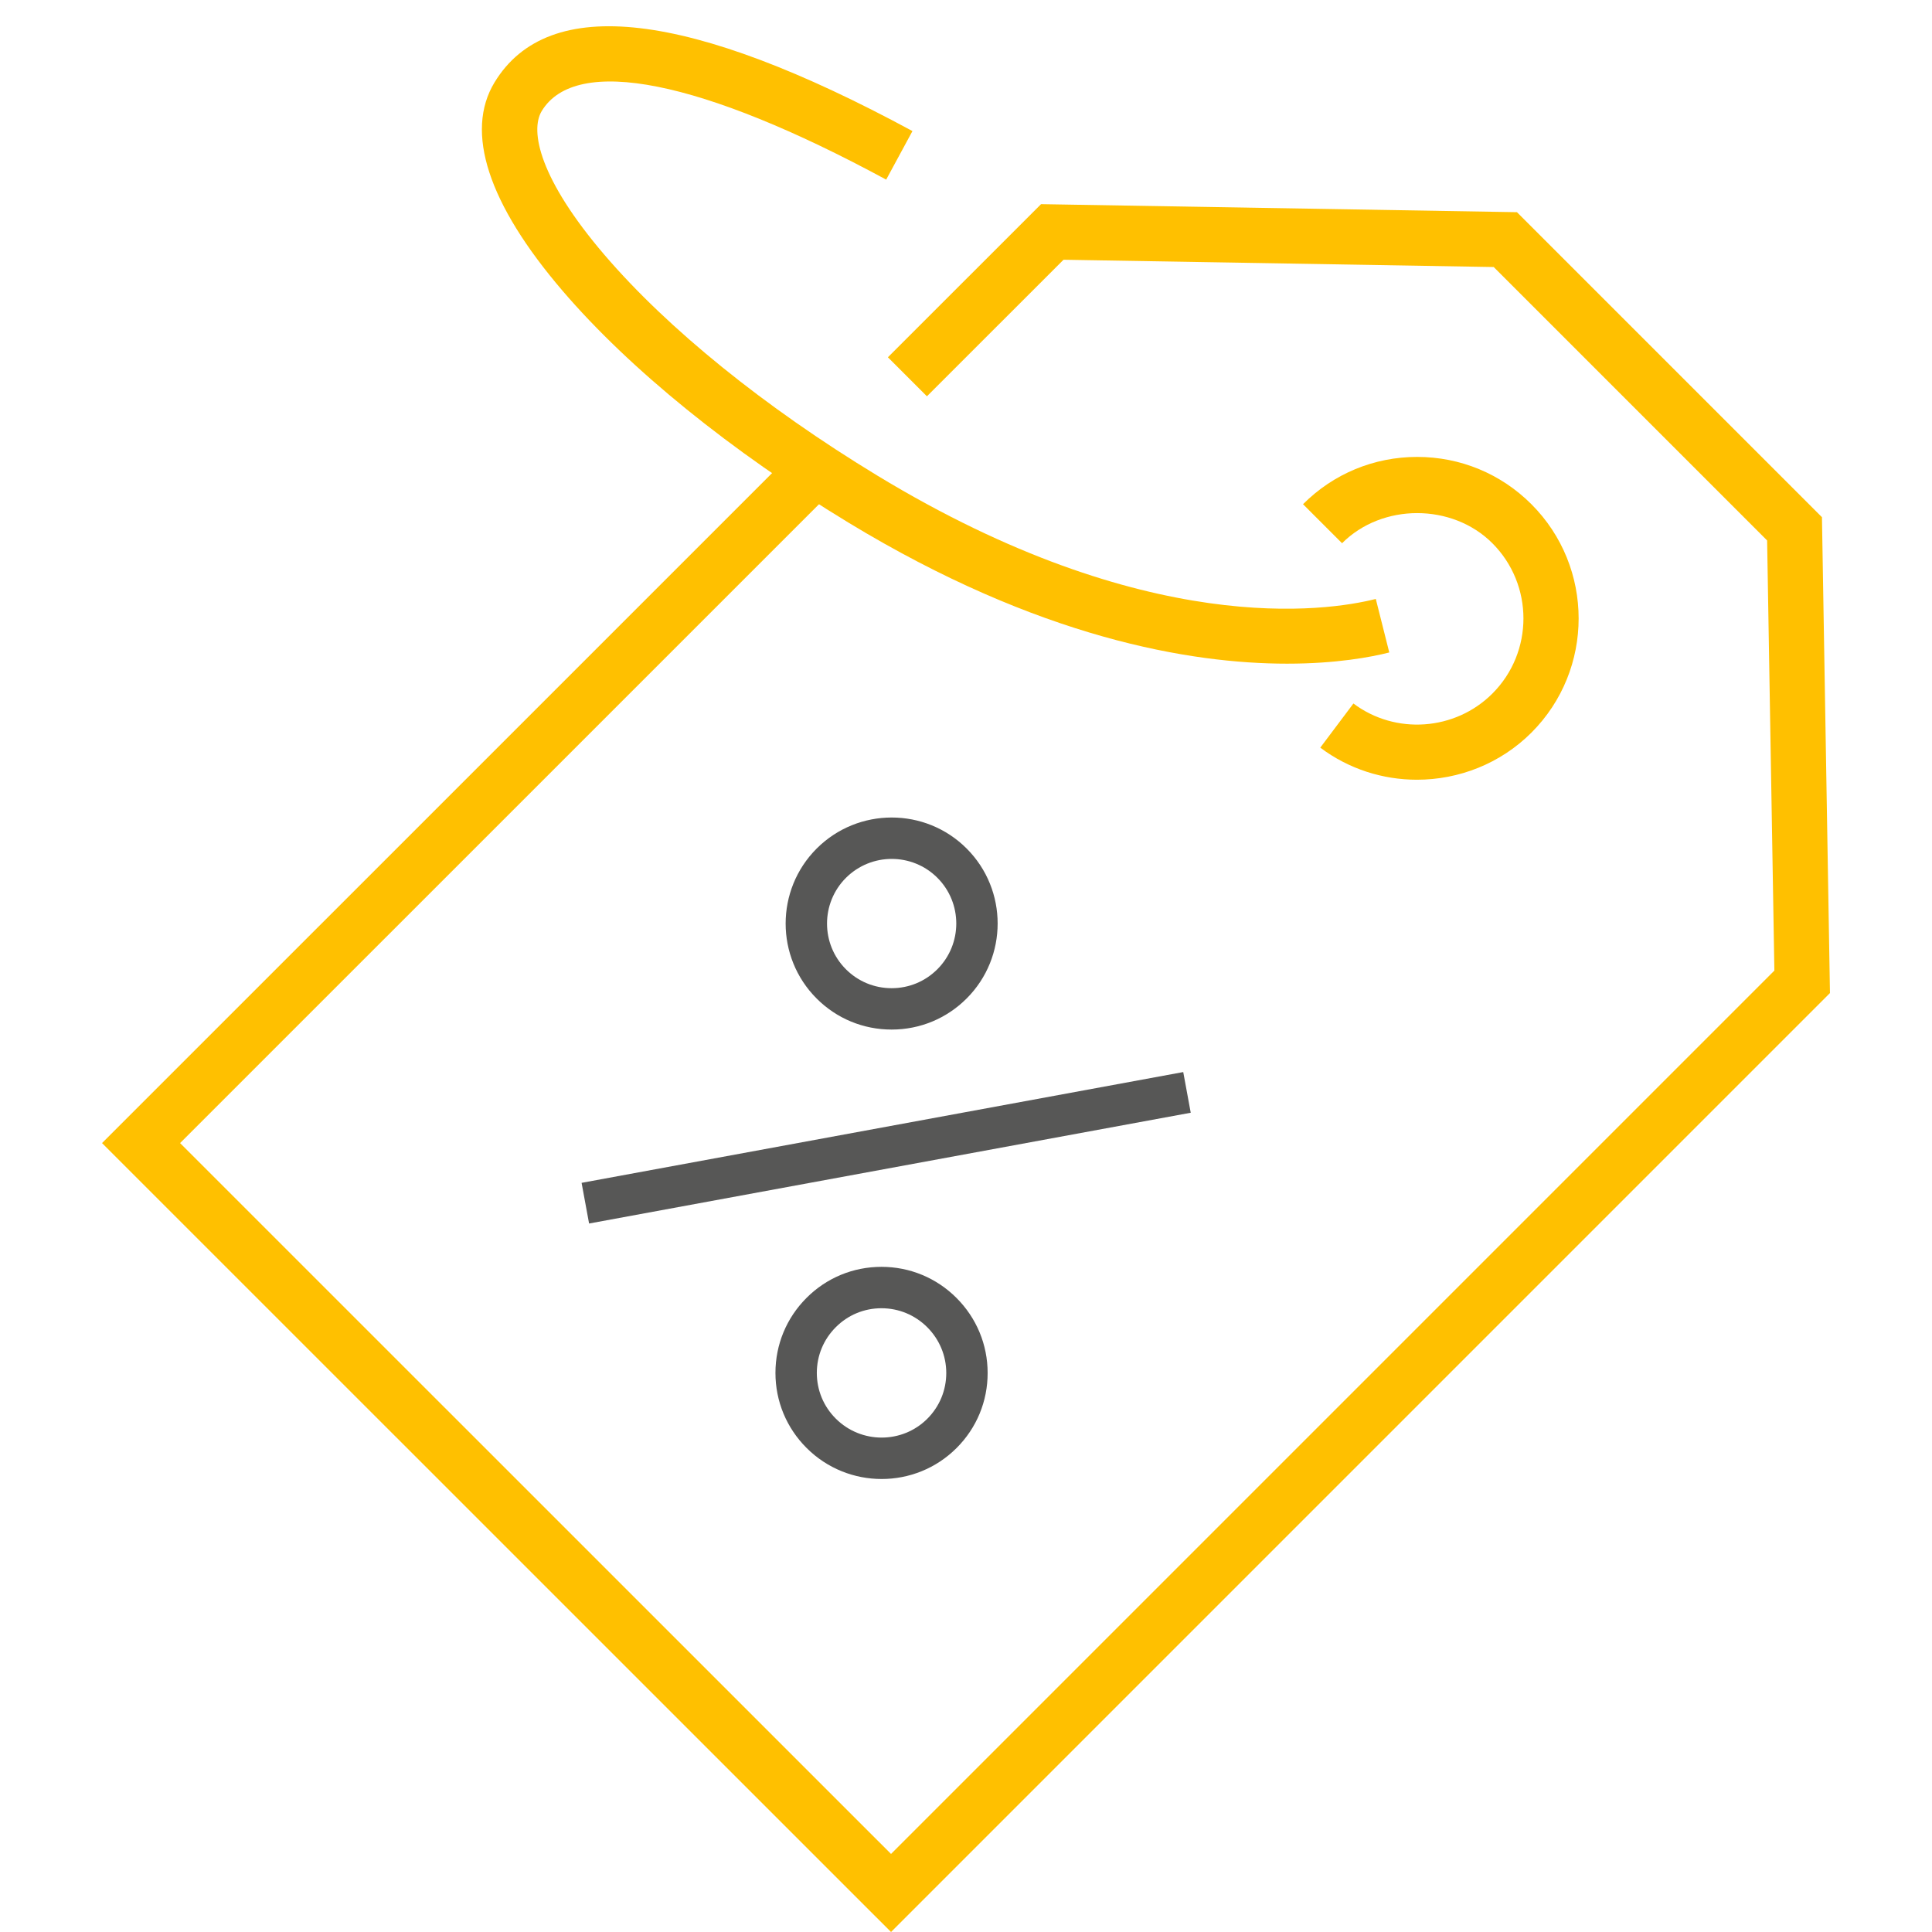 <?xml version="1.0" encoding="UTF-8"?>
<!-- Generator: Adobe Illustrator 27.1.1, SVG Export Plug-In . SVG Version: 6.00 Build 0)  -->
<svg xmlns="http://www.w3.org/2000/svg" xmlns:xlink="http://www.w3.org/1999/xlink" version="1.1" id="Calque_1" x="0px" y="0px" viewBox="0 0 70 70" style="enable-background:new 0 0 70 70;" xml:space="preserve">
<style type="text/css">
	.st0{fill:#FFC000;}
	.st1{fill:#575756;}
</style>
<g>
	<path class="st0" d="M46.635,24.046c-3.495,0-8.994-0.92-15.896-5.112   c-4.252-2.583-7.929-5.564-10.354-8.395c-2.702-3.154-3.554-5.768-2.465-7.558   c1.951-3.206,7.043-2.612,15.14,1.768l-0.952,1.759   c-6.69-3.62-11.24-4.526-12.479-2.487c-0.44,0.724-0.074,2.474,2.275,5.217   c2.291,2.675,5.797,5.512,9.873,7.987c9.75,5.92,16.298,4.924,18.071,4.476   l0.488,1.939C49.675,23.808,48.414,24.046,46.635,24.046z"></path>
</g>
<g>
	<path class="st0" d="M51.339,28.251c-1.231,0-2.465-0.383-3.503-1.163l1.201-1.599   c1.521,1.143,3.686,0.989,5.035-0.36c1.501-1.501,1.5-3.945-0.001-5.447   c-1.454-1.454-3.992-1.456-5.446-0l-1.414-1.414   c1.104-1.105,2.573-1.713,4.136-1.713c1.563,0,3.033,0.608,4.139,1.714   c2.281,2.283,2.281,5.995,0.001,8.275C54.357,27.673,52.851,28.251,51.339,28.251z"></path>
</g>
<g>
	<polygon class="st0" points="32.284,70 3.697,41.416 28.686,16.429 30.1,17.843    6.525,41.416 32.284,67.172 64.289,35.166 64.026,19.582 54.12,9.675    38.533,9.411 33.584,14.359 32.17,12.945 37.719,7.397 54.962,7.688    66.013,18.739 66.303,35.98  "></polygon>
</g>
<g>
	<g>
		
			<rect x="21.037" y="40.855" transform="matrix(0.983 -0.181 0.181 0.983 -7.002 6.504)" class="st1" width="22.176" height="1.499"></rect>
	</g>
	<g>
		<g>
			<path class="st1" d="M32.304,37.303c-1.026,0-1.991-0.399-2.716-1.125     c-1.497-1.497-1.497-3.935,0.001-5.433c1.499-1.499,3.937-1.5,5.434-0.002     c1.498,1.498,1.498,3.936,0,5.434l0,0c-0.726,0.726-1.691,1.126-2.717,1.126     C32.305,37.303,32.305,37.303,32.304,37.303z M32.309,31.12     c-0.601,0-1.201,0.229-1.659,0.686c-0.913,0.913-0.914,2.399-0.001,3.312     c0.442,0.442,1.03,0.686,1.656,0.686c0,0,0,0,0.001,0     c0.626,0,1.214-0.244,1.657-0.687c0.913-0.913,0.913-2.4,0-3.313     C33.507,31.348,32.908,31.12,32.309,31.12z"></path>
		</g>
		<g>
			<path class="st1" d="M31.944,53.587c-0.986,0-1.972-0.376-2.722-1.127     c-0.726-0.726-1.126-1.69-1.126-2.717c0-1.026,0.4-1.992,1.126-2.718     c0.725-0.726,1.689-1.125,2.715-1.125c0,0,0,0,0.001,0     c1.026,0,1.991,0.4,2.717,1.126c0.728,0.728,1.129,1.693,1.129,2.72     c0.001,1.027-0.398,1.992-1.125,2.718     C33.911,53.212,32.928,53.587,31.944,53.587z M31.937,47.4     c-0.625,0-1.213,0.243-1.654,0.686c-0.443,0.442-0.688,1.031-0.688,1.657     c0,0.626,0.244,1.214,0.687,1.656c0.916,0.915,2.405,0.917,3.317,0.004     c0.442-0.442,0.686-1.03,0.686-1.656s-0.246-1.216-0.69-1.66     c-0.443-0.442-1.031-0.687-1.657-0.687H31.937z"></path>
		</g>
	</g>
</g>
</svg>

